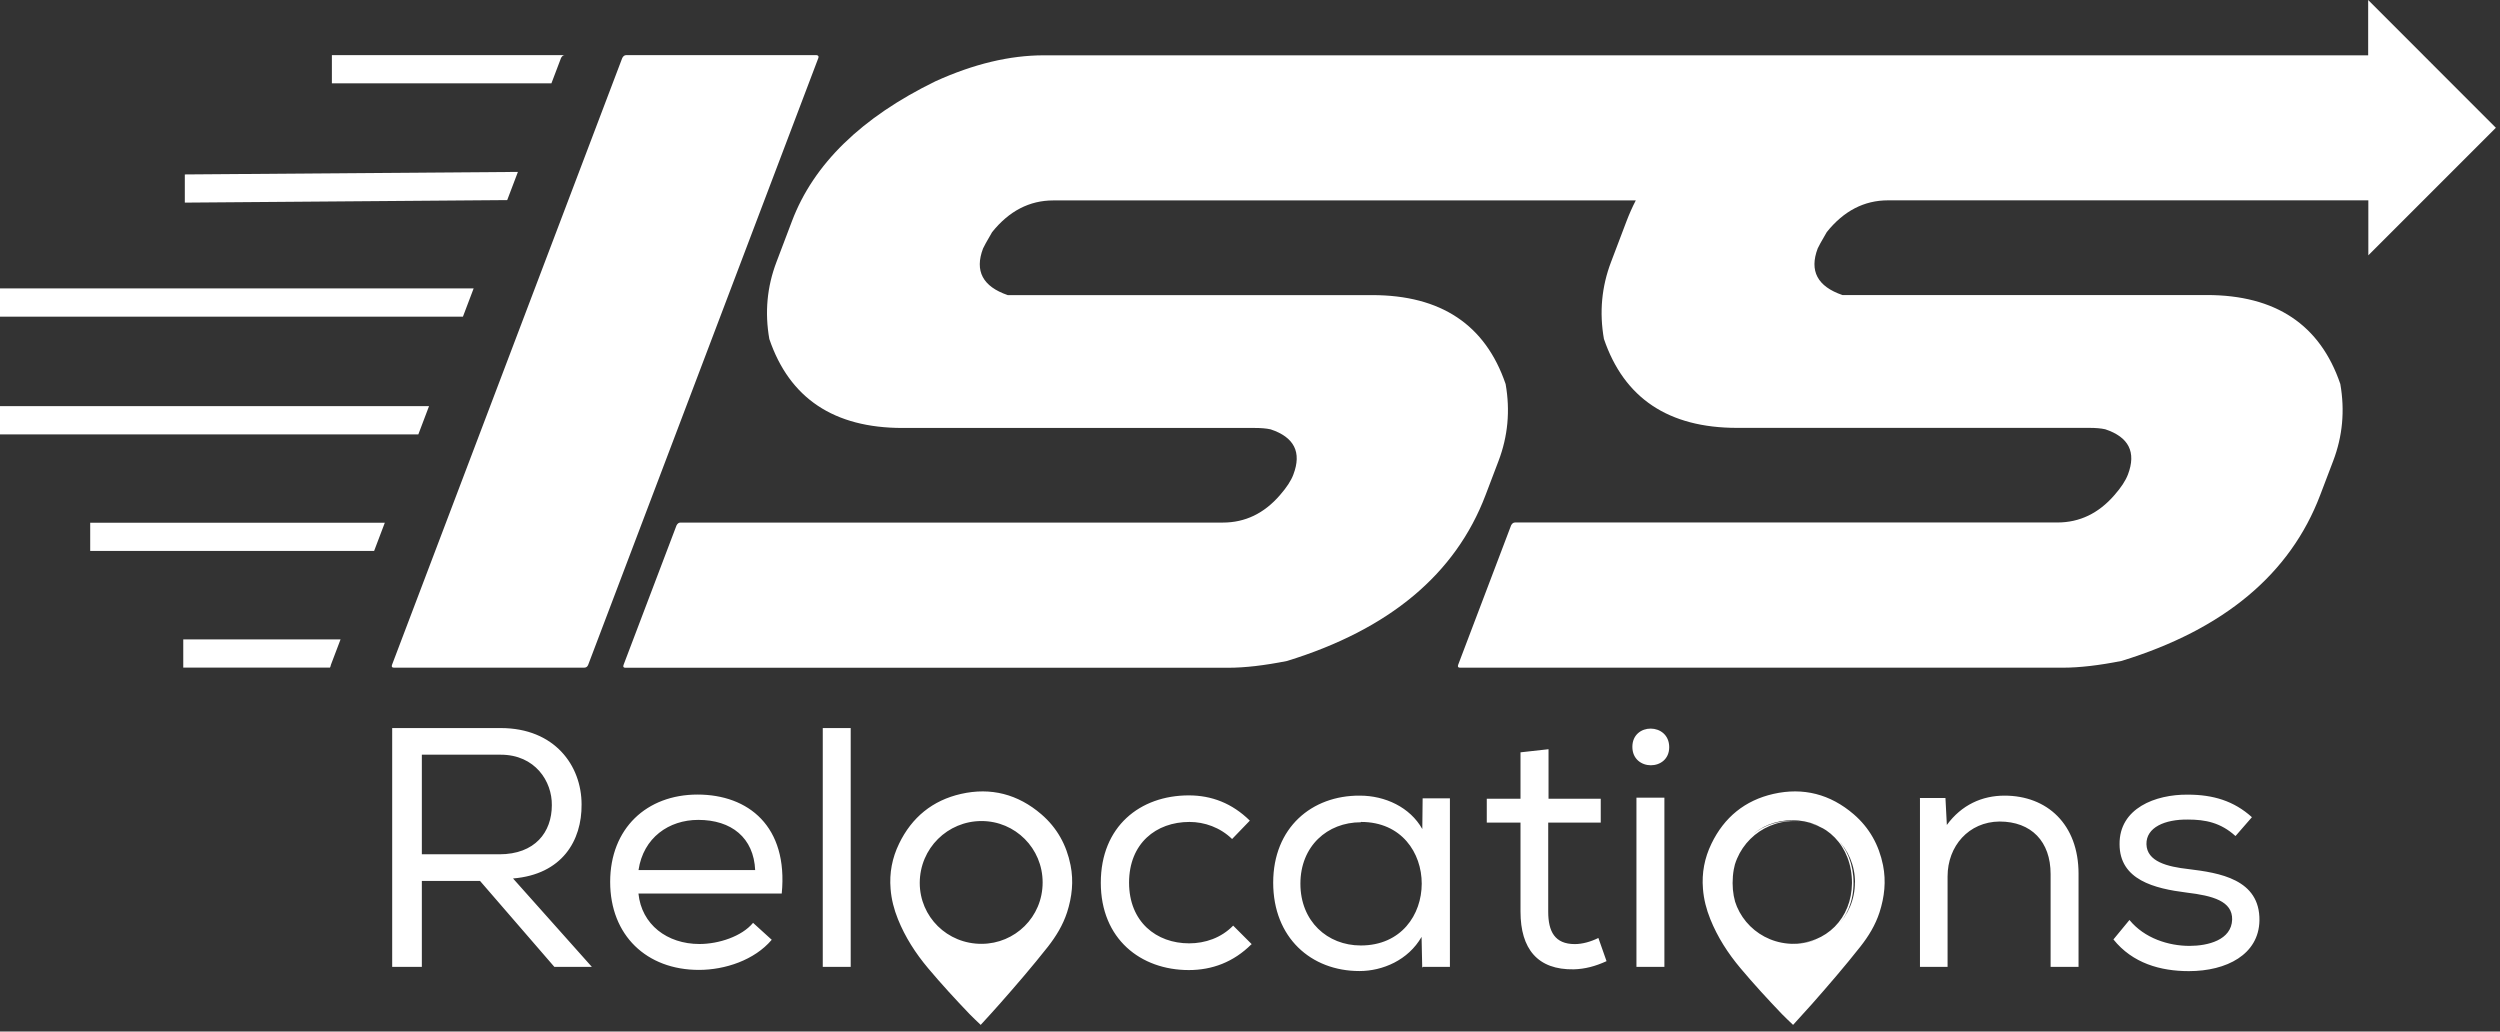<svg width="206" height="85" viewBox="0 0 206 85" fill="none" xmlns="http://www.w3.org/2000/svg">
<rect x="0" y="0" width="206" height="85" fill="#333333" stroke="none"/>
<path d="M51.598 4.543H67.284C67.432 4.563 67.479 4.644 67.432 4.779L48.467 54.78C48.407 54.935 48.299 55.015 48.144 55.015H32.451C32.296 55.015 32.249 54.935 32.303 54.78L51.274 4.779C51.355 4.624 51.463 4.543 51.598 4.543Z" fill="white"/>
<path d="M195.151 21.052V16.508H155.565C153.612 16.508 151.929 17.376 150.529 19.12C150.084 19.881 149.835 20.332 149.781 20.466C149.075 22.325 149.755 23.604 151.815 24.311H181.841C187.51 24.311 191.179 26.754 192.842 31.642C193.225 33.83 193.03 35.944 192.256 37.977L191.185 40.791C188.715 47.301 183.261 51.859 174.826 54.458C172.968 54.828 171.352 55.017 169.979 55.017H120.3C120.146 55.017 120.098 54.936 120.152 54.781L124.515 43.289C124.596 43.134 124.703 43.053 124.838 43.053H169.527C171.365 43.053 172.927 42.299 174.227 40.798C174.779 40.172 175.149 39.606 175.344 39.095C176.038 37.257 175.418 36.018 173.473 35.372C173.109 35.291 172.678 35.257 172.167 35.257H143.137C137.488 35.257 133.826 32.813 132.163 27.926C131.779 25.738 131.974 23.624 132.749 21.591L134.028 18.218C134.25 17.639 134.499 17.073 134.788 16.515H86.787C84.834 16.515 83.151 17.383 81.751 19.127C81.307 19.887 81.058 20.338 81.004 20.473C80.297 22.331 80.977 23.61 83.037 24.317H113.063C118.732 24.317 122.401 26.761 124.064 31.649C124.448 33.837 124.252 35.951 123.478 37.984L122.408 40.798C119.937 47.308 114.484 51.866 106.048 54.465C104.19 54.835 102.574 55.023 101.208 55.023H51.529C51.375 55.023 51.321 54.943 51.381 54.788L55.744 43.296C55.825 43.141 55.932 43.06 56.067 43.06H100.763C102.601 43.06 104.163 42.306 105.462 40.805C106.008 40.179 106.385 39.613 106.573 39.102C107.273 37.264 106.647 36.025 104.702 35.379C104.338 35.298 103.907 35.264 103.396 35.264H74.366C68.717 35.264 65.055 32.82 63.392 27.933C63.008 25.744 63.203 23.631 63.978 21.597L65.257 18.224C67.041 13.512 70.986 9.674 77.079 6.699C80.223 5.271 83.198 4.558 86.013 4.558H195.137V0L205.66 10.529L195.137 21.052H195.151ZM46.554 4.544H27.347V6.867H45.437L46.231 4.773C46.312 4.618 46.42 4.538 46.554 4.538M15.229 14.374V16.696L41.794 16.488L42.676 14.165L15.229 14.374ZM0 23.765V26.095H38.145L39.028 23.765H0ZM27.266 54.781L28.061 52.687H15.101V55.01H27.192L27.246 54.875C27.246 54.875 27.246 54.808 27.273 54.774M7.433 43.074V45.396H30.828L31.709 43.074H7.433ZM0 33.467V35.796H34.47L35.352 33.467H0Z" fill="white"/>
<path d="M39.54 72.588H34.76V79.671H32.316V59.992H41.257C45.7 59.992 47.922 63.082 47.922 66.287C47.949 69.269 46.32 72.05 42.274 72.386L48.77 79.671H45.68L39.554 72.588H39.54ZM45.471 66.347C45.498 64.382 44.091 62.187 41.257 62.187H34.76V70.394H41.142C44.091 70.394 45.471 68.569 45.471 66.347ZM63.581 77.449C62.174 79.105 59.758 79.92 57.59 79.92C53.288 79.92 50.278 77.079 50.278 72.669C50.278 68.26 53.288 65.472 57.475 65.472C61.663 65.472 64.955 68.085 64.416 73.625H52.608C52.864 76.183 54.971 77.786 57.637 77.786C59.212 77.786 61.124 77.166 62.053 76.042L63.602 77.449H63.575H63.581ZM62.228 71.72C62.114 69.02 60.262 67.559 57.536 67.559C55.119 67.559 53.012 69.02 52.614 71.693H62.228V71.72ZM70.098 59.992H67.796V79.671H70.098V59.992ZM103.161 77.82L101.613 76.271C100.63 77.281 99.31 77.732 97.984 77.732C95.284 77.732 93.035 75.961 93.035 72.73C93.035 69.498 95.257 67.728 98.011 67.728C99.249 67.728 100.542 68.179 101.525 69.135L102.986 67.62C101.525 66.186 99.835 65.54 97.957 65.54C93.938 65.54 90.706 68.098 90.706 72.737C90.706 77.375 93.998 79.933 97.957 79.933C99.869 79.933 101.639 79.287 103.127 77.799L103.154 77.826H103.161V77.82ZM117.191 79.731L117.137 77.2C116.04 79.112 113.933 80.014 112.021 80.014C108.028 80.014 104.911 77.261 104.911 72.73C104.911 68.199 108.089 65.533 112.054 65.56C114.135 65.56 116.188 66.516 117.198 68.313L117.225 65.782H119.473V79.671H117.252L117.198 79.725L117.191 79.731ZM112.128 67.755C109.375 67.755 107.153 69.72 107.153 72.817C107.153 75.914 109.375 77.907 112.128 77.907C118.82 77.907 118.82 67.728 112.155 67.728L112.128 67.755ZM127.593 61.736L125.29 61.992V65.816H122.51V67.781H125.29V75.12C125.29 78.183 126.697 79.927 129.68 79.873C130.609 79.846 131.45 79.624 132.379 79.2L131.706 77.288C131.087 77.597 130.387 77.793 129.767 77.793C128.111 77.793 127.573 76.756 127.573 75.12V67.781H131.901V65.816H127.599V61.743L127.593 61.736ZM137.543 61.568C137.543 63.56 134.507 63.56 134.507 61.541C134.507 59.521 137.543 59.541 137.543 61.568ZM134.843 79.671H137.146V65.728H134.843V79.671ZM147.669 67.64C150.644 67.64 152.731 69.727 152.731 72.743C152.731 75.759 150.604 77.766 147.669 77.766C144.733 77.766 142.626 75.699 142.626 72.743C142.626 69.788 144.774 67.64 147.669 67.64ZM147.689 67.586C144.848 67.586 142.767 69.667 142.767 72.763C142.767 75.685 144.821 77.766 147.655 77.766C150.489 77.766 152.576 75.685 152.603 72.763C152.603 69.673 150.469 67.586 147.682 67.586M158.205 65.782V79.671H160.48V72.218C160.48 69.714 162.224 67.721 164.755 67.694C167.394 67.694 168.97 69.35 168.97 72.023V79.671H171.272V71.996C171.272 67.923 168.687 65.56 165.173 65.56C163.321 65.56 161.632 66.321 160.42 67.977L160.305 65.755H158.198V65.782H158.205ZM184.239 68.852L185.558 67.337C184.07 65.991 182.354 65.479 180.273 65.479C177.601 65.452 174.625 66.603 174.652 69.559C174.652 72.508 177.52 73.215 180.193 73.551C182.327 73.807 183.963 74.251 183.929 75.773C183.875 77.463 181.93 77.941 180.415 77.941C178.698 77.941 176.705 77.321 175.467 75.806L174.147 77.409C175.722 79.375 178.025 80.021 180.361 80.021C183.485 80.021 186.124 78.641 186.178 75.86C186.232 72.434 182.859 71.922 180.327 71.612C178.584 71.417 176.9 70.993 176.867 69.559C176.84 68.179 178.382 67.505 180.294 67.532C181.728 67.532 182.993 67.788 184.198 68.886L184.225 68.859H184.239V68.852ZM80.796 84.437C80.493 84.141 80.183 83.865 79.901 83.569C78.722 82.337 77.571 81.085 76.474 79.779C75.444 78.553 74.589 77.227 73.99 75.739C73.666 74.938 73.451 74.103 73.384 73.242C73.276 71.935 73.512 70.697 74.084 69.519C75.134 67.344 76.844 65.95 79.187 65.418C81.651 64.86 83.879 65.439 85.805 67.095C87.098 68.206 87.885 69.626 88.215 71.296C88.478 72.615 88.336 73.901 87.926 75.18C87.582 76.231 87.023 77.146 86.35 78.008C85.071 79.63 83.725 81.192 82.358 82.741C81.873 83.293 81.375 83.832 80.877 84.377C80.85 84.404 80.83 84.431 80.81 84.451M85.913 72.71C85.913 69.909 83.664 67.654 80.877 67.654C78.09 67.654 75.794 69.895 75.787 72.75C75.787 75.544 78.056 77.793 80.904 77.772C83.617 77.759 85.913 75.584 85.913 72.71ZM147.736 84.437C147.433 84.141 147.123 83.865 146.841 83.569C145.662 82.337 144.511 81.085 143.414 79.779C142.384 78.553 141.529 77.227 140.93 75.739C140.606 74.938 140.391 74.103 140.324 73.242C140.216 71.935 140.452 70.697 141.024 69.519C142.074 67.344 143.784 65.95 146.127 65.418C148.591 64.86 150.819 65.439 152.745 67.095C154.037 68.206 154.825 69.626 155.162 71.296C155.424 72.615 155.283 73.901 154.872 75.18C154.529 76.231 153.97 77.146 153.29 78.008C152.011 79.63 150.665 81.192 149.298 82.741C148.806 83.293 148.308 83.832 147.817 84.377C147.79 84.404 147.77 84.431 147.749 84.451M152.853 72.71C152.853 69.909 150.604 67.654 147.817 67.654C145.03 67.654 142.734 69.895 142.727 72.75C142.727 75.544 144.996 77.793 147.837 77.772C150.55 77.759 152.846 75.584 152.846 72.71" fill="white"/>
</svg>
